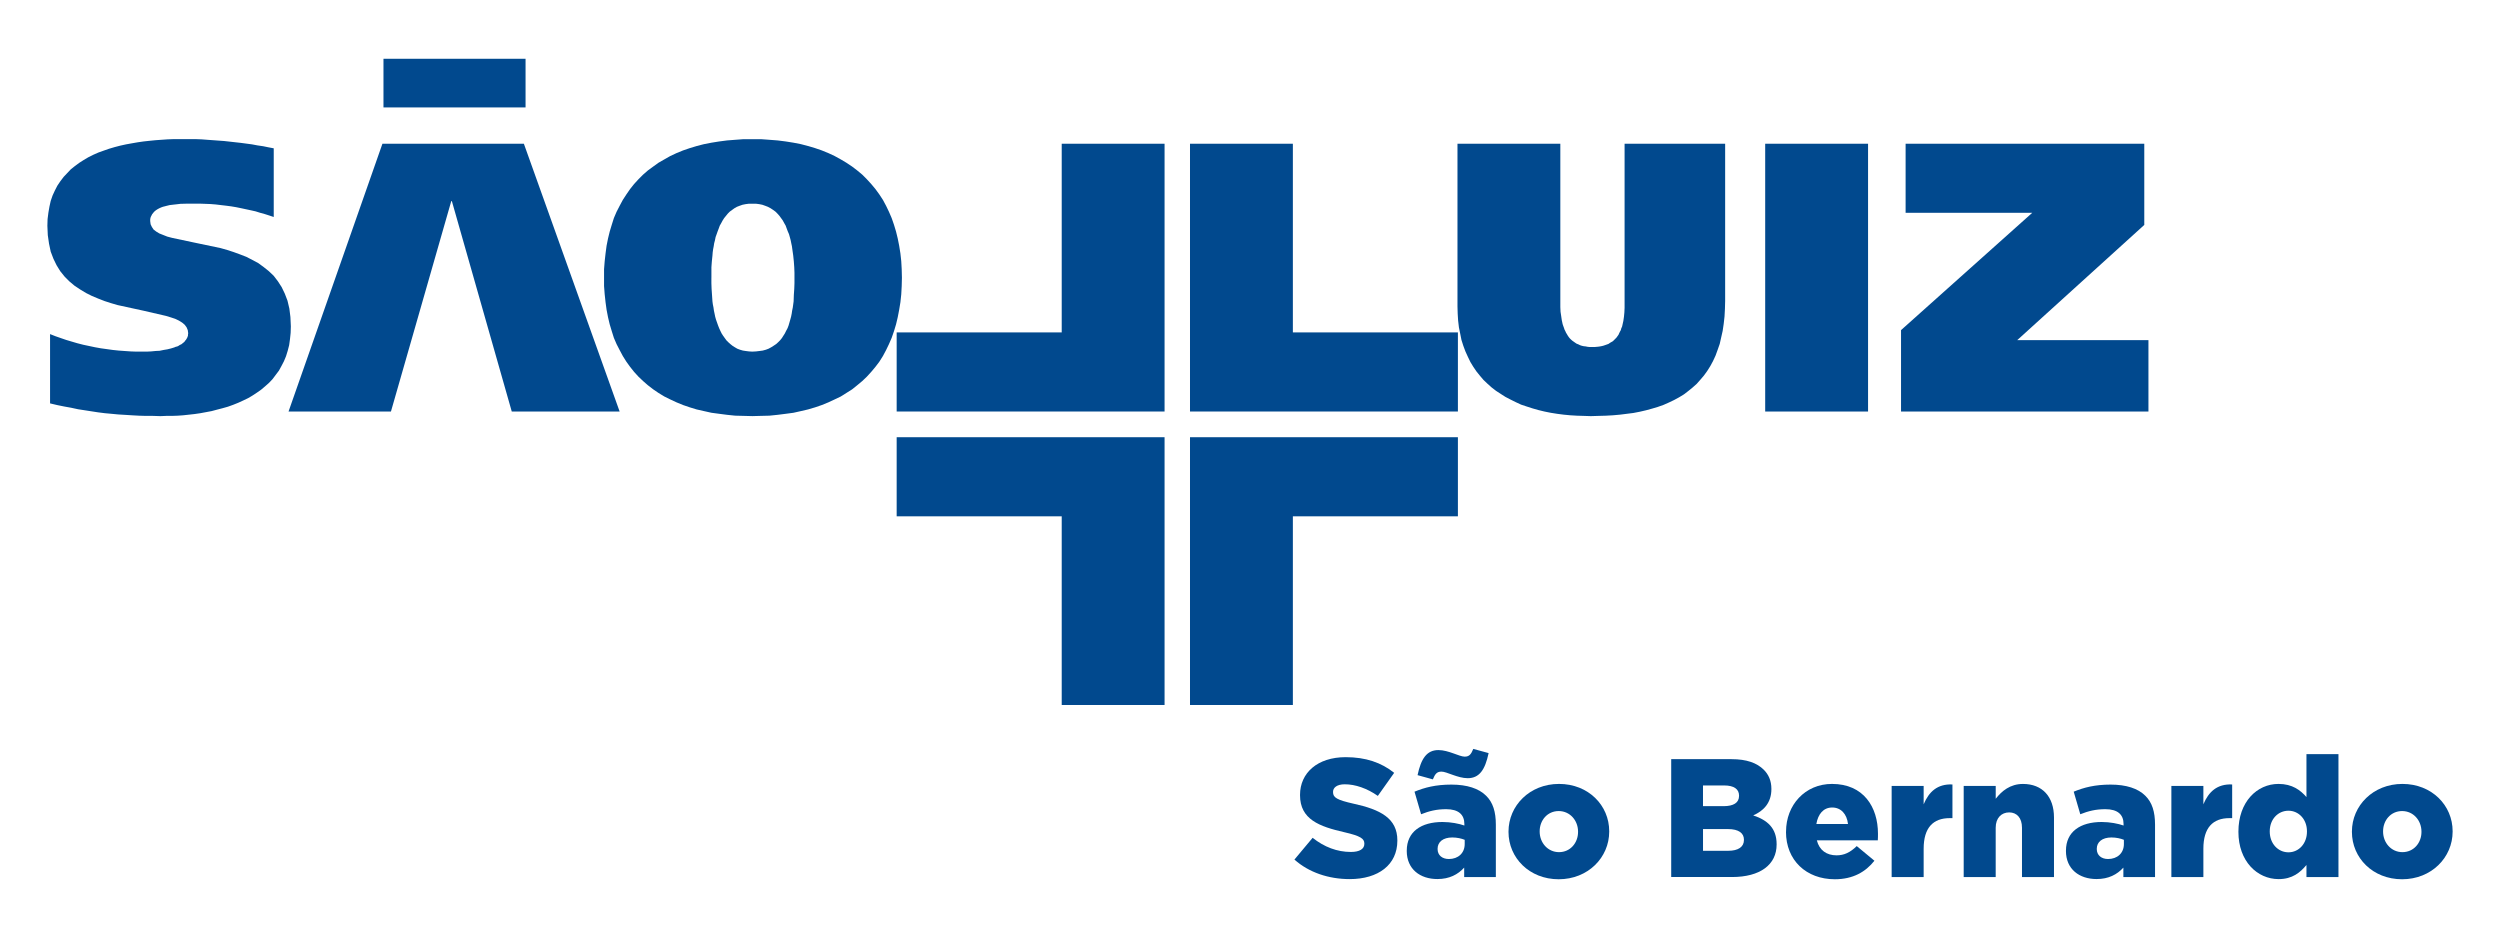 <?xml version="1.0" encoding="UTF-8"?> <svg xmlns="http://www.w3.org/2000/svg" id="Camada_1" data-name="Camada 1" viewBox="0 0 1190.55 446.7"><defs><style> .cls-1 { fill: #01498e; } </style></defs><g><polygon class="cls-1" points="130.36 70.63 127.77 70.14 125.29 69.63 122.61 69.24 120.02 68.75 114.75 68.05 109.4 67.45 106.7 67.15 104.03 66.96 101.35 66.76 98.56 66.56 95.97 66.36 93.3 66.26 90.72 66.26 88.13 66.26 85.35 66.26 82.57 66.26 79.78 66.36 77 66.56 74.13 66.76 71.24 67.05 68.46 67.35 65.67 67.75 62.79 68.25 60.02 68.75 57.34 69.34 54.64 70.04 51.97 70.83 49.39 71.73 46.9 72.62 44.41 73.72 42.03 74.91 39.84 76.2 37.66 77.6 35.67 79.08 33.68 80.67 31.99 82.46 30.3 84.25 28.72 86.34 27.32 88.42 26.14 90.71 25.04 93.1 24.15 95.68 23.55 98.37 23.05 101.25 22.66 104.33 22.56 107.51 22.76 111.99 23.35 116.06 24.15 119.83 25.44 123.22 26.93 126.29 28.72 129.18 30.8 131.76 32.99 133.96 35.47 136.04 38.15 137.83 40.94 139.52 43.72 140.91 46.79 142.2 49.88 143.4 52.95 144.39 56.04 145.29 68.36 147.97 79.09 150.45 81.37 151.15 83.46 151.84 85.15 152.65 86.74 153.63 87.93 154.63 88.83 155.82 89.42 157.21 89.62 158.71 89.52 159.3 89.52 159.79 89.32 160.4 89.12 160.89 88.83 161.38 88.53 161.88 88.13 162.28 87.83 162.78 87.34 163.17 86.84 163.57 86.34 163.97 85.64 164.27 85.05 164.67 84.46 164.97 83.66 165.16 82.97 165.46 81.37 165.95 79.68 166.36 77.89 166.66 76.01 167.05 74.03 167.15 71.94 167.35 69.85 167.45 67.67 167.45 64.88 167.45 62.2 167.35 59.31 167.15 56.54 166.95 53.75 166.66 50.87 166.26 47.99 165.86 45.21 165.36 42.43 164.77 39.64 164.18 36.87 163.47 34.18 162.68 31.5 161.88 28.92 160.99 26.34 160.09 23.84 159.1 23.84 192.1 27.22 192.9 30.61 193.59 33.88 194.18 37.16 194.89 40.34 195.38 43.62 195.89 46.79 196.38 49.98 196.78 53.16 197.07 56.33 197.37 59.62 197.57 62.79 197.77 66.17 197.96 69.55 198.06 72.93 198.06 76.41 198.17 79.09 198.06 81.77 198.06 84.56 197.96 87.24 197.77 90.01 197.47 92.7 197.17 95.39 196.78 98.06 196.28 100.74 195.78 103.33 195.09 106.02 194.39 108.5 193.69 110.98 192.8 113.47 191.8 115.85 190.71 118.14 189.61 120.32 188.32 122.41 186.94 124.4 185.54 126.28 183.95 128.17 182.26 129.85 180.47 131.34 178.48 132.84 176.49 134.03 174.31 135.22 172.02 136.21 169.64 137.01 167.05 137.7 164.37 138.1 161.48 138.41 158.51 138.51 155.42 138.3 150.96 137.8 146.97 136.91 143.19 135.62 139.82 134.14 136.74 132.34 133.96 130.36 131.36 128.07 129.18 125.58 127.19 123 125.3 120.22 123.81 117.33 122.32 114.26 121.13 111.27 120.04 108.2 119.04 105.02 118.14 92.7 115.56 81.97 113.28 79.68 112.68 77.69 111.89 75.9 111.18 74.42 110.29 73.13 109.3 72.34 108.11 71.73 106.82 71.53 105.32 71.53 104.53 71.63 103.84 71.83 103.24 72.14 102.64 72.43 102.05 72.83 101.55 73.23 101.05 73.72 100.55 74.22 100.16 74.82 99.75 75.51 99.36 76.11 99.06 76.8 98.76 77.59 98.47 78.4 98.27 79.19 98.06 80.78 97.67 82.47 97.47 84.25 97.27 85.94 97.07 89.42 96.98 92.5 96.98 95.09 96.98 97.67 97.07 100.25 97.17 102.73 97.37 105.22 97.67 107.71 97.96 110.09 98.27 112.47 98.67 114.85 99.16 117.14 99.65 119.52 100.16 121.71 100.65 123.9 101.34 126.09 101.94 128.27 102.64 130.36 103.34 130.36 70.63"></polygon><polygon class="cls-1" points="137.41 195.97 182.12 68.45 249.48 68.45 295.08 195.97 243.71 195.97 215.19 95.78 214.9 95.78 186.18 195.97 137.41 195.97"></polygon><path class="cls-1" d="M338.79,132.27v-4.97l.2-2.78.3-2.89.1-1.39.2-1.49.29-1.48.21-1.39.39-1.49.3-1.49.5-1.38.49-1.39.5-1.3.5-1.38.69-1.2.69-1.29.7-1.09.89-1.1.9-1.1.89-.89,1.1-.8,1.09-.79,1.2-.69,1.29-.5,1.39-.49,1.49-.3,1.58-.2h3.28l1.59.2,1.49.3,1.38.49,1.3.5,1.29.69,1.19.79,1.1.8.89.89.99,1.1.8,1.1.79,1.09.7,1.29.69,1.2.5,1.38.49,1.3.6,1.39.39,1.38.4,1.49.3,1.49.3,1.39.2,1.48.21,1.49.2,1.39.3,2.89.2,2.78.1,2.58v4.97l-.1,2.78-.2,2.89-.1,2.99-.2,1.48-.2,1.49-.31,1.49-.2,1.39-.3,1.48-.39,1.4-.4,1.39-.4,1.39-.5,1.29-.69,1.29-.59,1.2-.7,1.09-.69,1.1-.89,1.09-.9.9-.99.89-1.2.8-1.09.69-1.29.7-1.3.49-1.48.4-1.49.2-1.69.2-1.79.1-1.59-.1-1.58-.2-1.3-.2-1.39-.4-1.29-.49-1.19-.7-1.09-.69-1-.8-.99-.89-.9-.9-.79-1.09-.79-1.1-.7-1.09-.59-1.2-.59-1.29-.51-1.29-.49-1.39-.49-1.39-.4-1.4-.3-1.48-.3-1.39-.21-1.49-.3-1.49-.2-1.48-.2-2.99-.2-2.89-.1-2.78v-2.58ZM429.51,132.27l-.1-4.08-.21-3.77-.4-3.69-.59-3.68-.69-3.47-.8-3.28-.99-3.28-1.1-3.17-1.29-2.99-1.39-2.89-1.49-2.78-1.69-2.58-1.88-2.59-1.99-2.38-2.09-2.28-2.18-2.19-2.39-1.99-2.48-1.89-2.68-1.79-2.68-1.59-2.89-1.59-2.97-1.39-3.18-1.3-3.17-1.09-3.38-1-3.38-.89-3.57-.7-3.68-.59-3.87-.49-3.88-.3-4.07-.3h-8.25l-3.97.3-3.88.3-3.76.49-3.68.59-3.58.7-3.48.89-3.28,1-3.18,1.09-3.17,1.3-2.97,1.39-2.79,1.59-2.78,1.59-2.48,1.79-2.59,1.89-2.28,1.99-2.19,2.19-2.09,2.28-1.89,2.38-1.79,2.59-1.68,2.58-1.49,2.78-1.49,2.89-1.28,2.99-1,3.17-.99,3.28-.8,3.28-.69,3.47-.49,3.68-.41,3.69-.3,3.77v8.06l.3,3.88.41,3.78.49,3.58.69,3.58.8,3.37.99,3.28,1,3.18,1.28,2.97,1.49,2.89,1.49,2.79,1.68,2.68,1.79,2.48,1.89,2.38,2.09,2.29,2.19,2.08,2.28,1.99,2.59,1.99,2.48,1.69,2.78,1.69,2.79,1.38,2.97,1.39,3.17,1.3,3.18,1.09,3.28,1,3.48.79,3.58.8,3.68.49,3.76.49,3.88.4,3.97.1,4.18.11,4.07-.11,4.07-.1,3.88-.4,3.87-.49,3.68-.49,3.57-.8,3.38-.79,3.38-1,3.17-1.09,3.18-1.3,2.97-1.39,2.89-1.38,2.68-1.69,2.68-1.69,2.48-1.99,2.39-1.99,2.18-2.08,2.09-2.29,1.99-2.38,1.88-2.48,1.69-2.68,1.49-2.79,1.39-2.89,1.29-2.97,1.1-3.18.99-3.28.8-3.37.69-3.58.59-3.58.4-3.78.21-3.88.1-3.97Z"></path><polygon class="cls-1" points="566.7 195.97 694.28 195.97 694.28 158.3 615.69 158.3 615.69 68.45 566.7 68.45 566.7 195.97"></polygon><polygon class="cls-1" points="743.06 68.45 694.08 68.45 694.08 145.88 694.18 149.36 694.38 152.64 694.77 155.92 695.38 158.9 695.97 161.88 696.86 164.67 697.86 167.35 699.04 169.94 700.24 172.42 701.63 174.7 703.12 176.89 704.81 178.98 706.5 180.97 708.39 182.76 710.38 184.54 712.46 186.14 714.75 187.63 716.93 189.02 719.41 190.31 721.8 191.5 724.39 192.7 727.07 193.59 729.85 194.49 732.62 195.28 735.51 195.98 738.49 196.58 741.57 197.07 744.65 197.47 747.83 197.77 751 197.96 754.29 198.06 757.57 198.17 761.14 198.06 764.72 197.96 768.09 197.77 771.47 197.47 774.65 197.07 777.83 196.67 780.92 196.07 783.89 195.38 786.77 194.59 789.46 193.79 792.24 192.8 794.72 191.7 797.2 190.52 799.6 189.22 801.88 187.83 803.96 186.24 806.05 184.54 808.04 182.76 809.72 180.86 811.41 178.88 813 176.69 814.5 174.31 815.78 171.93 816.98 169.34 817.96 166.65 818.97 163.77 819.66 160.69 820.36 157.61 820.86 154.22 821.25 150.74 821.45 147.08 821.55 143.4 821.55 68.45 773.66 68.45 773.66 144.19 773.66 146.57 773.56 148.76 773.36 150.84 773.07 152.84 772.87 153.73 772.67 154.63 772.47 155.52 772.07 156.41 771.87 157.21 771.47 157.91 771.08 158.71 770.78 159.4 770.29 160.09 769.78 160.79 769.29 161.29 768.7 161.88 768.09 162.48 767.4 162.88 766.71 163.27 766.01 163.77 765.21 164.06 764.32 164.37 763.42 164.67 762.53 164.87 761.44 165.06 760.45 165.16 759.35 165.26 758.17 165.26 757.07 165.26 756.08 165.16 755.08 164.96 754.19 164.87 753.29 164.67 752.4 164.37 751.61 163.97 750.81 163.67 750.21 163.27 749.52 162.78 748.82 162.29 748.23 161.78 747.62 161.19 747.13 160.59 746.64 159.89 746.24 159.2 745.75 158.4 745.45 157.71 745.04 156.92 744.75 156.02 744.45 155.23 744.15 154.33 743.96 153.43 743.76 152.53 743.46 150.45 743.16 148.46 743.06 146.28 743.06 144.09 743.06 68.45"></polygon><rect class="cls-1" x="840.62" y="68.45" width="48.99" height="127.53"></rect><polygon class="cls-1" points="907.49 68.45 907.49 101.35 967.79 101.35 905.31 157.21 905.31 195.98 1023.13 195.98 1023.13 161.98 960.64 161.98 1021.15 107.11 1021.15 68.45 907.49 68.45"></polygon><rect class="cls-1" x="182.62" y="27.99" width="67.66" height="23.17"></rect><polygon class="cls-1" points="566.7 208.21 694.28 208.21 694.28 245.88 615.69 245.88 615.69 335.73 566.7 335.73 566.7 208.21"></polygon><polygon class="cls-1" points="554.59 195.97 427.01 195.97 427.01 158.3 505.61 158.3 505.61 68.45 554.59 68.45 554.59 195.97"></polygon><polygon class="cls-1" points="554.59 208.21 427.01 208.21 427.01 245.88 505.61 245.88 505.61 335.73 554.59 335.73 554.59 208.21"></polygon></g><g><path class="cls-1" d="M616.44,409.33l8.66-10.35c5.53,4.41,11.71,6.74,18.21,6.74,4.17,0,6.42-1.44,6.42-3.85v-.16c0-2.33-1.84-3.61-9.46-5.37-11.95-2.73-21.17-6.1-21.17-17.64v-.16c0-10.43,8.26-17.96,21.73-17.96,9.54,0,17,2.57,23.1,7.46l-7.78,10.99c-5.13-3.61-10.75-5.53-15.72-5.53-3.77,0-5.61,1.6-5.61,3.61v.16c0,2.57,1.92,3.69,9.7,5.45,12.91,2.81,20.93,6.98,20.93,17.48v.16c0,11.47-9.06,18.29-22.7,18.29-9.94,0-19.41-3.13-26.31-9.3Z"></path><path class="cls-1" d="M669.93,405.24v-.16c0-8.98,6.82-13.63,17-13.63,4.01,0,7.94.8,10.43,1.68v-.72c0-4.49-2.81-7.06-8.66-7.06-4.57,0-8.1.88-11.95,2.41l-3.13-10.75c4.89-2,10.1-3.37,17.56-3.37s13.07,1.84,16.52,5.29c3.29,3.21,4.65,7.7,4.65,13.79v24.94h-15.08v-4.49c-2.97,3.29-7.06,5.45-12.75,5.45-8.26,0-14.6-4.73-14.6-13.39ZM675.07,369.15c1.68-7.94,4.41-11.95,9.94-11.95,4.81,0,9.95,3.13,12.51,3.13,2.25,0,3.05-1.2,4.09-3.69l7.3,2c-1.68,7.94-4.41,11.95-9.95,11.95-4.81,0-9.94-3.13-12.51-3.13-2.25,0-3.05,1.2-4.09,3.69l-7.3-2.01ZM697.52,401.95v-2.01c-1.52-.64-3.69-1.12-5.93-1.12-4.41,0-6.98,2.17-6.98,5.37v.16c0,2.97,2.25,4.73,5.37,4.73,4.41,0,7.54-2.81,7.54-7.14Z"></path><path class="cls-1" d="M718.38,396.18v-.16c0-12.35,10.1-22.7,24.06-22.7s23.9,10.19,23.9,22.54v.16c0,12.35-10.1,22.7-24.06,22.7s-23.9-10.19-23.9-22.54ZM751.5,396.18v-.16c0-5.29-3.85-9.78-9.22-9.78s-9.06,4.41-9.06,9.62v.16c0,5.29,3.85,9.79,9.22,9.79s9.06-4.41,9.06-9.62Z"></path><path class="cls-1" d="M795.85,361.53h28.79c7.06,0,12.03,1.76,15.32,5.05,2.25,2.25,3.61,5.21,3.61,9.06v.16c0,6.5-3.69,10.35-8.66,12.51,6.82,2.25,11.15,6.1,11.15,13.71v.16c0,9.62-7.86,15.48-21.25,15.48h-28.95v-56.14ZM820.79,383.91c4.73,0,7.38-1.6,7.38-4.89v-.16c0-3.05-2.41-4.81-7.06-4.81h-10.11v9.86h9.79ZM823.04,405.16c4.73,0,7.46-1.84,7.46-5.13v-.16c0-3.05-2.41-5.05-7.62-5.05h-11.87v10.35h12.03Z"></path><path class="cls-1" d="M850.55,396.18v-.16c0-12.67,9.06-22.7,21.89-22.7,15,0,21.89,10.99,21.89,23.74,0,.96,0,2.08-.08,3.13h-29.03c1.2,4.73,4.65,7.14,9.38,7.14,3.61,0,6.5-1.36,9.62-4.41l8.42,6.98c-4.17,5.29-10.19,8.82-18.85,8.82-13.63,0-23.26-9.06-23.26-22.54ZM880.06,392.41c-.56-4.81-3.37-7.86-7.54-7.86s-6.74,3.13-7.54,7.86h15.08Z"></path><path class="cls-1" d="M900.84,374.29h15.24v8.74c2.49-5.93,6.5-9.78,13.71-9.46v16.04h-1.28c-7.94,0-12.43,4.57-12.43,14.6v13.47h-15.24v-43.39Z"></path><path class="cls-1" d="M935.16,374.29h15.24v6.1c2.81-3.61,6.82-7.06,12.99-7.06,9.22,0,14.76,6.09,14.76,15.96v28.39h-15.24v-23.5c0-4.73-2.49-7.3-6.1-7.3s-6.42,2.57-6.42,7.3v23.5h-15.24v-43.39Z"></path><path class="cls-1" d="M983.85,405.24v-.16c0-8.98,6.82-13.63,17-13.63,4.01,0,7.94.8,10.43,1.68v-.72c0-4.49-2.81-7.06-8.66-7.06-4.57,0-8.1.88-11.95,2.41l-3.13-10.75c4.89-2,10.11-3.37,17.56-3.37s13.07,1.84,16.52,5.29c3.29,3.21,4.65,7.7,4.65,13.79v24.94h-15.08v-4.49c-2.97,3.29-7.06,5.45-12.75,5.45-8.26,0-14.6-4.73-14.6-13.39ZM1011.44,401.95v-2.01c-1.52-.64-3.69-1.12-5.93-1.12-4.41,0-6.98,2.17-6.98,5.37v.16c0,2.97,2.25,4.73,5.37,4.73,4.41,0,7.54-2.81,7.54-7.14Z"></path><path class="cls-1" d="M1034.05,374.29h15.24v8.74c2.49-5.93,6.5-9.78,13.71-9.46v16.04h-1.28c-7.94,0-12.43,4.57-12.43,14.6v13.47h-15.24v-43.39Z"></path><path class="cls-1" d="M1065.98,396.18v-.16c0-14.12,8.82-22.7,19.09-22.7,6.58,0,10.43,2.97,13.31,6.26v-20.45h15.24v58.55h-15.24v-5.77c-2.97,3.61-6.74,6.74-13.23,6.74-10.27,0-19.17-8.58-19.17-22.46ZM1098.62,396.02v-.16c0-5.69-3.93-9.78-8.82-9.78s-8.9,4.01-8.9,9.78v.16c0,5.77,4.01,9.87,8.9,9.87s8.82-4.09,8.82-9.87Z"></path><path class="cls-1" d="M1120.03,396.18v-.16c0-12.35,10.1-22.7,24.06-22.7s23.9,10.19,23.9,22.54v.16c0,12.35-10.1,22.7-24.06,22.7s-23.9-10.19-23.9-22.54ZM1153.15,396.18v-.16c0-5.29-3.85-9.78-9.22-9.78s-9.06,4.41-9.06,9.62v.16c0,5.29,3.85,9.79,9.22,9.79s9.06-4.41,9.06-9.62Z"></path></g></svg> 